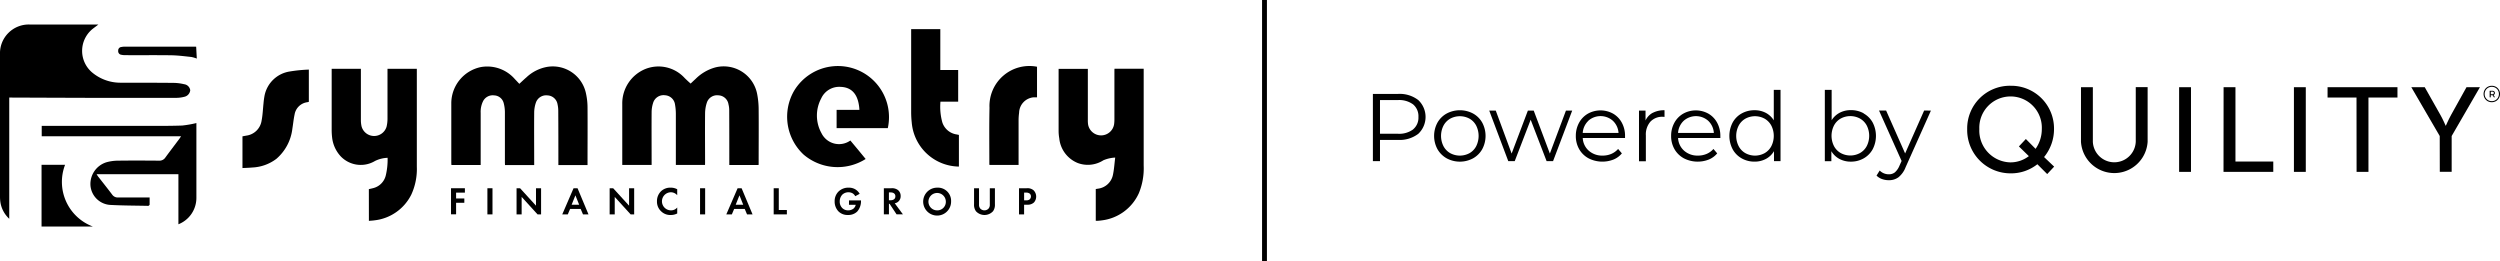 <svg xmlns="http://www.w3.org/2000/svg" width="132.729" height="13.859" viewBox="0 0 132.729 13.859"><g id="SYMM_PbQ_Black-Horizontal-Logo" transform="translate(66.365 6.93)"><g id="Group_26281" data-name="Group 26281" transform="translate(-66.365 -6.93)"><g id="Group_26280" data-name="Group 26280" transform="translate(23.945 9.963)"><path id="Path_107898" data-name="Path 107898" d="M61.659,25.661h-.467v.31h.437V26.2h-.437v.612h-.27V25.428h.737Z" transform="translate(-60.922 -25.397)"></path><path id="Path_107899" data-name="Path 107899" d="M66.107,25.428v1.388h-.27V25.428Z" transform="translate(-63.905 -25.397)"></path><path id="Path_107900" data-name="Path 107900" d="M69.777,26.816V25.428h.187l.845.926v-.926h.27v1.388h-.187l-.845-.928v.928Z" transform="translate(-66.297 -25.397)"></path><path id="Path_107901" data-name="Path 107901" d="M76.928,26.525h-.56l-.123.291h-.294l.6-1.388h.212l.581,1.388h-.292Zm-.079-.221-.2-.5-.2.5Z" transform="translate(-70.045 -25.397)"></path><path id="Path_107902" data-name="Path 107902" d="M82.35,26.816V25.428h.187l.845.926v-.926h.27v1.388h-.187l-.845-.928v.928Z" transform="translate(-73.928 -25.397)"></path><path id="Path_107903" data-name="Path 107903" d="M89.821,26.718a.72.72,0,0,1-.344.081.684.684,0,0,1-.508-.193.692.692,0,0,1-.223-.531.727.727,0,0,1,.223-.544.712.712,0,0,1,.51-.183.7.7,0,0,1,.341.085v.316a.447.447,0,0,0-.335-.156.48.48,0,0,0,.011.96.42.42,0,0,0,.325-.152Z" transform="translate(-77.811 -25.348)"></path><path id="Path_107904" data-name="Path 107904" d="M94.833,25.428v1.388h-.27V25.428Z" transform="translate(-81.341 -25.397)"></path><path id="Path_107905" data-name="Path 107905" d="M99.087,26.525h-.56l-.123.291h-.294l.6-1.388h.212l.581,1.388H99.21Zm-.079-.221-.2-.5-.2.5Z" transform="translate(-83.494 -25.397)"></path><path id="Path_107906" data-name="Path 107906" d="M104.779,25.428v1.155h.429v.233h-.7V25.428Z" transform="translate(-87.377 -25.397)"></path><path id="Path_107907" data-name="Path 107907" d="M113.493,26.024h.637v.017a.835.835,0,0,1-.2.574.664.664,0,0,1-.493.183.671.671,0,0,1-.5-.187.745.745,0,0,1-.206-.535.71.71,0,0,1,.2-.516.741.741,0,0,1,.548-.212.673.673,0,0,1,.32.073.65.65,0,0,1,.26.254l-.235.127a.38.38,0,0,0-.162-.165.457.457,0,0,0-.2-.044.469.469,0,0,0-.321.123.516.516,0,0,0-.14.366.473.473,0,0,0,.138.352.428.428,0,0,0,.308.119.462.462,0,0,0,.272-.083.369.369,0,0,0,.131-.213h-.358Z" transform="translate(-92.363 -25.348)"></path><path id="Path_107908" data-name="Path 107908" d="M119.787,25.428a.512.512,0,0,1,.354.1.394.394,0,0,1,.138.312.374.374,0,0,1-.314.387l.433.585h-.337l-.371-.558h-.033v.558h-.27V25.428Zm-.131.639h.077c.052,0,.266-.006.266-.21s-.212-.208-.262-.208h-.081Z" transform="translate(-96.407 -25.397)"></path><path id="Path_107909" data-name="Path 107909" d="M126.184,26.075a.741.741,0,1,1-.741-.727A.7.7,0,0,1,126.184,26.075Zm-.279,0a.462.462,0,1,0-.462.479A.453.453,0,0,0,125.905,26.075Z" transform="translate(-99.634 -25.348)"></path><path id="Path_107910" data-name="Path 107910" d="M131.826,25.428V26.3a.3.3,0,0,0,.066.206.3.3,0,0,0,.441,0,.3.3,0,0,0,.066-.206v-.872h.271v.849a.584.584,0,0,1-.1.371.615.615,0,0,1-.908,0,.584.584,0,0,1-.1-.371v-.849Z" transform="translate(-103.793 -25.397)"></path><path id="Path_107911" data-name="Path 107911" d="M138.05,25.428a.5.5,0,0,1,.366.106.472.472,0,0,1,.027.645.476.476,0,0,1-.352.123h-.175v.514h-.27V25.428Zm-.133.641h.11a.277.277,0,0,0,.177-.044.208.208,0,0,0,.075-.163.191.191,0,0,0-.077-.158.324.324,0,0,0-.191-.044h-.094Z" transform="translate(-107.49 -25.397)"></path></g><g id="Powered_by_Quility_l_Black" data-name="Powered by Quility l Black" transform="translate(72.889 4.554)"><path id="Path_107912" data-name="Path 107912" d="M187.858,13.011a1.231,1.231,0,0,1,0,1.793,1.627,1.627,0,0,1-1.073.323h-.959v1.128h-.377V12.685h1.336a1.617,1.617,0,0,1,1.073.326m-.271,1.554a.806.806,0,0,0,.28-.656.817.817,0,0,0-.28-.665,1.244,1.244,0,0,0-.812-.232h-.949V14.8h.949a1.242,1.242,0,0,0,.812-.232" transform="translate(-185.449 -12.253)"></path><path id="Path_107913" data-name="Path 107913" d="M194.386,17.444a1.284,1.284,0,0,1-.49-.486,1.483,1.483,0,0,1,0-1.409,1.268,1.268,0,0,1,.49-.484,1.492,1.492,0,0,1,1.4,0,1.244,1.244,0,0,1,.487.484,1.492,1.492,0,0,1,0,1.409,1.26,1.26,0,0,1-.487.486,1.475,1.475,0,0,1-1.4,0m1.212-.275a.9.9,0,0,0,.355-.37,1.226,1.226,0,0,0,0-1.091.9.9,0,0,0-.355-.37,1.075,1.075,0,0,0-1.025,0,.928.928,0,0,0-.357.37,1.21,1.21,0,0,0,0,1.091.919.919,0,0,0,.357.37,1.072,1.072,0,0,0,1.025,0" transform="translate(-190.468 -13.592)"></path><path id="Path_107914" data-name="Path 107914" d="M205.57,14.944l-1.016,2.683h-.342l-.846-2.2-.847,2.2h-.342l-1.011-2.683h.347l.842,2.28.862-2.28h.311l.857,2.28.853-2.28Z" transform="translate(-194.989 -13.625)"></path><path id="Path_107915" data-name="Path 107915" d="M215.483,16.365h-2.245a.957.957,0,0,0,.322.676,1.066,1.066,0,0,0,.733.258,1.157,1.157,0,0,0,.46-.09,1.009,1.009,0,0,0,.362-.263l.2.235a1.131,1.131,0,0,1-.445.327,1.612,1.612,0,0,1-1.322-.064,1.269,1.269,0,0,1-.5-.487,1.388,1.388,0,0,1-.178-.7,1.439,1.439,0,0,1,.171-.7,1.245,1.245,0,0,1,.47-.484,1.379,1.379,0,0,1,1.34,0,1.221,1.221,0,0,1,.463.482,1.441,1.441,0,0,1,.169.707Zm-1.946-.915a.97.97,0,0,0-.3.645h1.9a.971.971,0,0,0-.3-.645.983.983,0,0,0-1.306,0" transform="translate(-202.096 -13.592)"></path><path id="Path_107916" data-name="Path 107916" d="M222.13,15.03a1.29,1.29,0,0,1,.625-.138v.352l-.087-.005a.857.857,0,0,0-.663.26,1.036,1.036,0,0,0-.241.729V17.6H221.4V14.912h.347v.525a.873.873,0,0,1,.38-.408" transform="translate(-207.272 -13.593)"></path><path id="Path_107917" data-name="Path 107917" d="M228.36,16.365h-2.245a.958.958,0,0,0,.322.676,1.066,1.066,0,0,0,.734.258,1.156,1.156,0,0,0,.459-.09,1,1,0,0,0,.362-.263l.2.235a1.139,1.139,0,0,1-.446.327,1.611,1.611,0,0,1-1.322-.064,1.273,1.273,0,0,1-.5-.487,1.387,1.387,0,0,1-.178-.7,1.435,1.435,0,0,1,.171-.7,1.24,1.24,0,0,1,.47-.484,1.377,1.377,0,0,1,1.339,0,1.23,1.23,0,0,1,.464.482,1.45,1.45,0,0,1,.169.707Zm-1.946-.915a.972.972,0,0,0-.3.645h1.9a.97.97,0,0,0-.3-.645.982.982,0,0,0-1.3,0" transform="translate(-209.912 -13.592)"></path><path id="Path_107918" data-name="Path 107918" d="M236.311,12.139v3.785h-.347v-.531a1.091,1.091,0,0,1-.431.413,1.261,1.261,0,0,1-.6.143,1.359,1.359,0,0,1-.684-.173,1.233,1.233,0,0,1-.48-.485,1.531,1.531,0,0,1,0-1.418,1.22,1.22,0,0,1,.48-.482,1.373,1.373,0,0,1,.684-.171,1.261,1.261,0,0,1,.589.136,1.11,1.11,0,0,1,.431.4V12.139Zm-.845,3.36a.916.916,0,0,0,.357-.37,1.213,1.213,0,0,0,0-1.091.925.925,0,0,0-.357-.37,1.064,1.064,0,0,0-1.02,0,.918.918,0,0,0-.357.37,1.2,1.2,0,0,0,0,1.091.909.909,0,0,0,.357.37,1.061,1.061,0,0,0,1.02,0" transform="translate(-214.669 -11.922)"></path><path id="Path_107919" data-name="Path 107919" d="M248.548,13.392a1.226,1.226,0,0,1,.48.482,1.54,1.54,0,0,1,0,1.418,1.24,1.24,0,0,1-.48.485,1.358,1.358,0,0,1-.683.173,1.268,1.268,0,0,1-.6-.143,1.1,1.1,0,0,1-.431-.413v.531h-.347V12.139h.362v1.612a1.115,1.115,0,0,1,.432-.4,1.259,1.259,0,0,1,.589-.136,1.373,1.373,0,0,1,.683.171m-.2,2.107a.913.913,0,0,0,.36-.37,1.213,1.213,0,0,0,0-1.091.922.922,0,0,0-.36-.37,1.07,1.07,0,0,0-1.023,0,.923.923,0,0,0-.357.37,1.21,1.21,0,0,0,0,1.091.914.914,0,0,0,.357.37,1.067,1.067,0,0,0,1.023,0" transform="translate(-222.493 -11.922)"></path><path id="Path_107920" data-name="Path 107920" d="M256.366,14.944l-1.341,3a1.273,1.273,0,0,1-.378.536.835.835,0,0,1-.515.158,1.053,1.053,0,0,1-.362-.061.78.78,0,0,1-.291-.183l.168-.27a.669.669,0,0,0,.49.2.5.5,0,0,0,.313-.1.93.93,0,0,0,.243-.347l.117-.26-1.2-2.679h.377l1.01,2.28,1.01-2.28Z" transform="translate(-226.74 -13.625)"></path><path id="Path_107921" data-name="Path 107921" d="M268.018,11.587a2.268,2.268,0,0,1,2.31,2.3,2.339,2.339,0,0,1-.528,1.484l.535.509-.369.394-.522-.522a2.242,2.242,0,0,1-1.426.484,2.3,2.3,0,0,1-2.3-2.35,2.267,2.267,0,0,1,2.3-2.3m0,4.068a1.617,1.617,0,0,0,.974-.331l-.528-.516.369-.394.516.522a1.812,1.812,0,0,0,.331-1.051,1.66,1.66,0,1,0-3.317,0,1.689,1.689,0,0,0,1.656,1.77" transform="translate(-234.166 -11.587)"></path><path id="Path_107922" data-name="Path 107922" d="M281.1,11.781h.63v2.9a1.14,1.14,0,0,0,2.278-.013v-2.89h.63v2.9a1.773,1.773,0,0,1-3.539,0Z" transform="translate(-243.506 -11.705)"></path><rect id="Rectangle_6553" data-name="Rectangle 6553" width="0.63" height="4.495" transform="translate(42.804 0.076)"></rect><path id="Path_107923" data-name="Path 107923" d="M300.362,11.781h.63v3.947H303v.548h-2.642Z" transform="translate(-255.197 -11.705)"></path><rect id="Rectangle_6554" data-name="Rectangle 6554" width="0.63" height="4.495" transform="translate(48.899 0.076)"></rect><path id="Path_107924" data-name="Path 107924" d="M315.937,12.329H314.4v-.548h3.711v.548h-1.54v3.947h-.63Z" transform="translate(-263.715 -11.705)"></path><path id="Path_107925" data-name="Path 107925" d="M327.227,14.372l-1.508-2.591h.713l.834,1.477c.141.248.275.566.275.566h.012s.134-.312.274-.566l.821-1.477h.713l-1.5,2.591v1.9h-.63Z" transform="translate(-270.587 -11.705)"></path><path id="Path_107926" data-name="Path 107926" d="M336.136,11.644a.416.416,0,0,1,.156.157.433.433,0,0,1,.057.22.439.439,0,0,1-.058.222.425.425,0,0,1-.158.159.452.452,0,0,1-.442,0,.429.429,0,0,1-.157-.159.451.451,0,0,1,0-.44.423.423,0,0,1,.158-.158.456.456,0,0,1,.445,0m-.032.71a.383.383,0,0,0,.137-.138.405.405,0,0,0,0-.388.352.352,0,0,0-.136-.136.378.378,0,0,0-.193-.05.37.37,0,0,0-.193.051.361.361,0,0,0-.137.138.382.382,0,0,0-.049.192.387.387,0,0,0,.049.192.38.38,0,0,0,.137.138.392.392,0,0,0,.384,0m-.046-.319a.107.107,0,0,1-.053.04l.079.122h-.06l-.072-.111h-.095V12.2H335.8v-.347h.14a.151.151,0,0,1,.1.032.107.107,0,0,1,.038.085.117.117,0,0,1-.02.067M336,12.019a.062.062,0,0,0,.023-.051.063.063,0,0,0-.023-.051.1.1,0,0,0-.064-.017h-.076v.137h.076a.1.1,0,0,0,.064-.018" transform="translate(-276.509 -11.587)"></path></g><line id="Line_26829" data-name="Line 26829" y2="13.859" transform="translate(67.134)" fill="none" stroke="#000" stroke-width="0.258"></line><path id="Path_107927" data-name="Path 107927" d="M64.573,9.9c.134-.123.254-.24.381-.348A2.156,2.156,0,0,1,66.051,9a1.8,1.8,0,0,1,2.065,1.433,3.443,3.443,0,0,1,.078.7c.008,1,0,2,0,3,0,.024,0,.047,0,.08H66.646c0-.044,0-.091,0-.137,0-.919,0-1.837-.006-2.756a1.573,1.573,0,0,0-.038-.332.563.563,0,0,0-.529-.474.577.577,0,0,0-.626.4,1.686,1.686,0,0,0-.085.5c-.008.887,0,1.773,0,2.66v.138h-1.55c0-.041-.005-.083-.005-.125,0-.895,0-1.79,0-2.684a1.894,1.894,0,0,0-.065-.484.541.541,0,0,0-.507-.406.575.575,0,0,0-.593.321,1.26,1.26,0,0,0-.121.6q0,1.318,0,2.636v.138H60.967c0-.04-.006-.079-.006-.117q0-1.575,0-3.151a1.966,1.966,0,0,1,1.569-1.93,1.941,1.941,0,0,1,1.805.638c.078.08.153.162.237.251" transform="translate(-37.001 -5.449)"></path><path id="Path_107928" data-name="Path 107928" d="M88.449,14.2H86.9v-.134c0-.859,0-1.718,0-2.576A2.815,2.815,0,0,0,86.857,11a.567.567,0,0,0-.529-.5.578.578,0,0,0-.641.426,1.588,1.588,0,0,0-.073.458c-.007.89,0,1.781,0,2.672V14.2H84.055V14.08q0-1.558,0-3.115A1.971,1.971,0,0,1,85.294,9.1a1.881,1.881,0,0,1,2.069.479c.1.1.209.2.321.3.079-.073.167-.159.258-.241A2.368,2.368,0,0,1,89,9.02a1.809,1.809,0,0,1,2.22,1.431,4.356,4.356,0,0,1,.076.773c.009.962,0,1.925,0,2.887,0,.028,0,.055-.006.09H89.738v-.138c0-.934,0-1.869-.005-2.8a1.261,1.261,0,0,0-.039-.284.56.56,0,0,0-.527-.475.572.572,0,0,0-.625.4,1.859,1.859,0,0,0-.09.551c-.009.87,0,1.741,0,2.612Z" transform="translate(-51.018 -5.442)"></path><path id="Path_107929" data-name="Path 107929" d="M5.223,3.311c-.126.1-.226.169-.322.246a1.5,1.5,0,0,0,0,2.307A2.337,2.337,0,0,0,6.392,6.4c.95,0,1.9,0,2.851.01a2.489,2.489,0,0,1,.532.07A.373.373,0,0,1,10.1,6.8a.4.4,0,0,1-.317.349,1.727,1.727,0,0,1-.425.055q-2.282.005-4.564,0C3.41,7.2,2.029,7.195.648,7.189H.491v6.436a1.511,1.511,0,0,1-.474-.908A2.181,2.181,0,0,1,0,12.43Q0,8.663,0,4.9A1.528,1.528,0,0,1,1.587,3.311H5.223Z" transform="translate(0 -2.009)"></path><path id="Path_107930" data-name="Path 107930" d="M46.773,15.682c.072-.017.146-.032.218-.051a.916.916,0,0,0,.677-.662,3.6,3.6,0,0,0,.1-.951,1.657,1.657,0,0,0-.669.169,1.473,1.473,0,0,1-1.808-.234,1.751,1.751,0,0,1-.47-1.027,3.384,3.384,0,0,1-.022-.394q0-1.551,0-3.1V9.293H46.35v.128c0,.863,0,1.725,0,2.588a1.479,1.479,0,0,0,.037.344.69.69,0,0,0,1.325.019,1.8,1.8,0,0,0,.051-.438c0-.835,0-1.67,0-2.5V9.294H49.32v.128c0,1.689,0,3.379,0,5.068a3.24,3.24,0,0,1-.292,1.479,2.49,2.49,0,0,1-1.947,1.368c-.1.016-.2.019-.306.029Z" transform="translate(-27.19 -5.64)"></path><path id="Path_107931" data-name="Path 107931" d="M144.973,17.357V15.675c.038-.006.076-.012.114-.019a.924.924,0,0,0,.8-.743c.06-.29.078-.589.118-.908a1.824,1.824,0,0,0-.629.144,1.526,1.526,0,0,1-1.358.145,1.578,1.578,0,0,1-.983-1.315A2.294,2.294,0,0,1,143,12.6q0-1.581,0-3.162V9.294h1.552v.131q0,1.293,0,2.587a1.508,1.508,0,0,0,.014.239.7.7,0,0,0,1.382-.026,1.977,1.977,0,0,0,.015-.251q0-1.288,0-2.575c0-.035,0-.07.005-.109h1.549v.132q0,2.5,0,5a3.466,3.466,0,0,1-.257,1.475,2.484,2.484,0,0,1-1.981,1.444c-.067.011-.135.015-.2.021-.031,0-.063,0-.108,0" transform="translate(-86.797 -5.639)"></path><path id="Path_107932" data-name="Path 107932" d="M111.683,12.208h-2.722v-.971h1.211c-.04-.7-.313-1.2-1.007-1.22a1.048,1.048,0,0,0-1.02.61,1.927,1.927,0,0,0,.014,1.85,1.037,1.037,0,0,0,1.532.388l.412.494.4.487a2.783,2.783,0,0,1-3.289-.229,2.748,2.748,0,0,1-.521-3.372,2.713,2.713,0,0,1,4.986,1.962" transform="translate(-64.544 -5.405)"></path><path id="Path_107933" data-name="Path 107933" d="M12.886,21.991V19.335H8.543c.032.048.054.088.082.124.248.318.5.634.743.955a.358.358,0,0,0,.314.156c.515-.005,1.03,0,1.545,0h.131c0,.132,0,.255,0,.377,0,.024-.038.047-.061.067-.007.006-.023,0-.035,0C10.6,21,9.95,21,9.3,20.966a1.123,1.123,0,0,1-1.084-1.039A1.209,1.209,0,0,1,9.065,18.7a2.336,2.336,0,0,1,.613-.085c.727-.01,1.453-.006,2.18,0a.373.373,0,0,0,.334-.165c.244-.335.5-.665.747-1,.028-.037.052-.076.09-.132h-7.4v-.549H5.76q2.864,0,5.727,0c.535,0,1.07,0,1.6-.019a5.778,5.778,0,0,0,.754-.132c0,.019,0,.053,0,.088q0,1.947,0,3.894a1.506,1.506,0,0,1-.962,1.395" transform="translate(-3.414 -10.085)"></path><path id="Path_107934" data-name="Path 107934" d="M124.618,3.937v2.17h.948V7.788h-.941a3.1,3.1,0,0,0,.1,1.1.941.941,0,0,0,.757.639l.105.021s.007,0,.018.012v1.674A2.55,2.55,0,0,1,123.1,8.888a5.138,5.138,0,0,1-.03-.549q0-2.139,0-4.277V3.937Z" transform="translate(-74.695 -2.39)"></path><path id="Path_107935" data-name="Path 107935" d="M36.275,9.4v1.711c-.03.008-.06.017-.09.022a.788.788,0,0,0-.667.651c-.054.249-.076.5-.118.756a2.49,2.49,0,0,1-.851,1.6,2.284,2.284,0,0,1-1.276.458c-.17.016-.342.02-.522.029V12.943l.2-.037a.941.941,0,0,0,.816-.8c.058-.3.068-.6.1-.9a4.186,4.186,0,0,1,.057-.427A1.613,1.613,0,0,1,35.263,9.5a7.818,7.818,0,0,1,1.011-.1" transform="translate(-19.878 -5.705)"></path><path id="Path_107936" data-name="Path 107936" d="M136.158,8.992v1.622a1.752,1.752,0,0,0-.2,0,.843.843,0,0,0-.751.819,2.971,2.971,0,0,0-.028.405c0,.742,0,1.485,0,2.227V14.2h-1.543a.217.217,0,0,1-.009-.044c0-1-.013-2,.008-2.993a2.12,2.12,0,0,1,2.527-2.174" transform="translate(-81.101 -5.445)"></path><path id="Path_107937" data-name="Path 107937" d="M8.335,25.534H5.612V22.256h1.25a2.529,2.529,0,0,0,1.472,3.278" transform="translate(-3.406 -13.508)"></path><path id="Path_107938" data-name="Path 107938" d="M20.1,6.31c.011.207.022.408.033.626a1.7,1.7,0,0,0-.288-.085c-.353-.037-.706-.084-1.059-.09-.827-.013-1.653,0-2.48-.007a.873.873,0,0,1-.178-.02.189.189,0,0,1-.167-.213.183.183,0,0,1,.168-.2,1.031,1.031,0,0,1,.166-.019h3.726c.016,0,.031,0,.078.006" transform="translate(-9.685 -3.826)"></path></g></g></svg>
